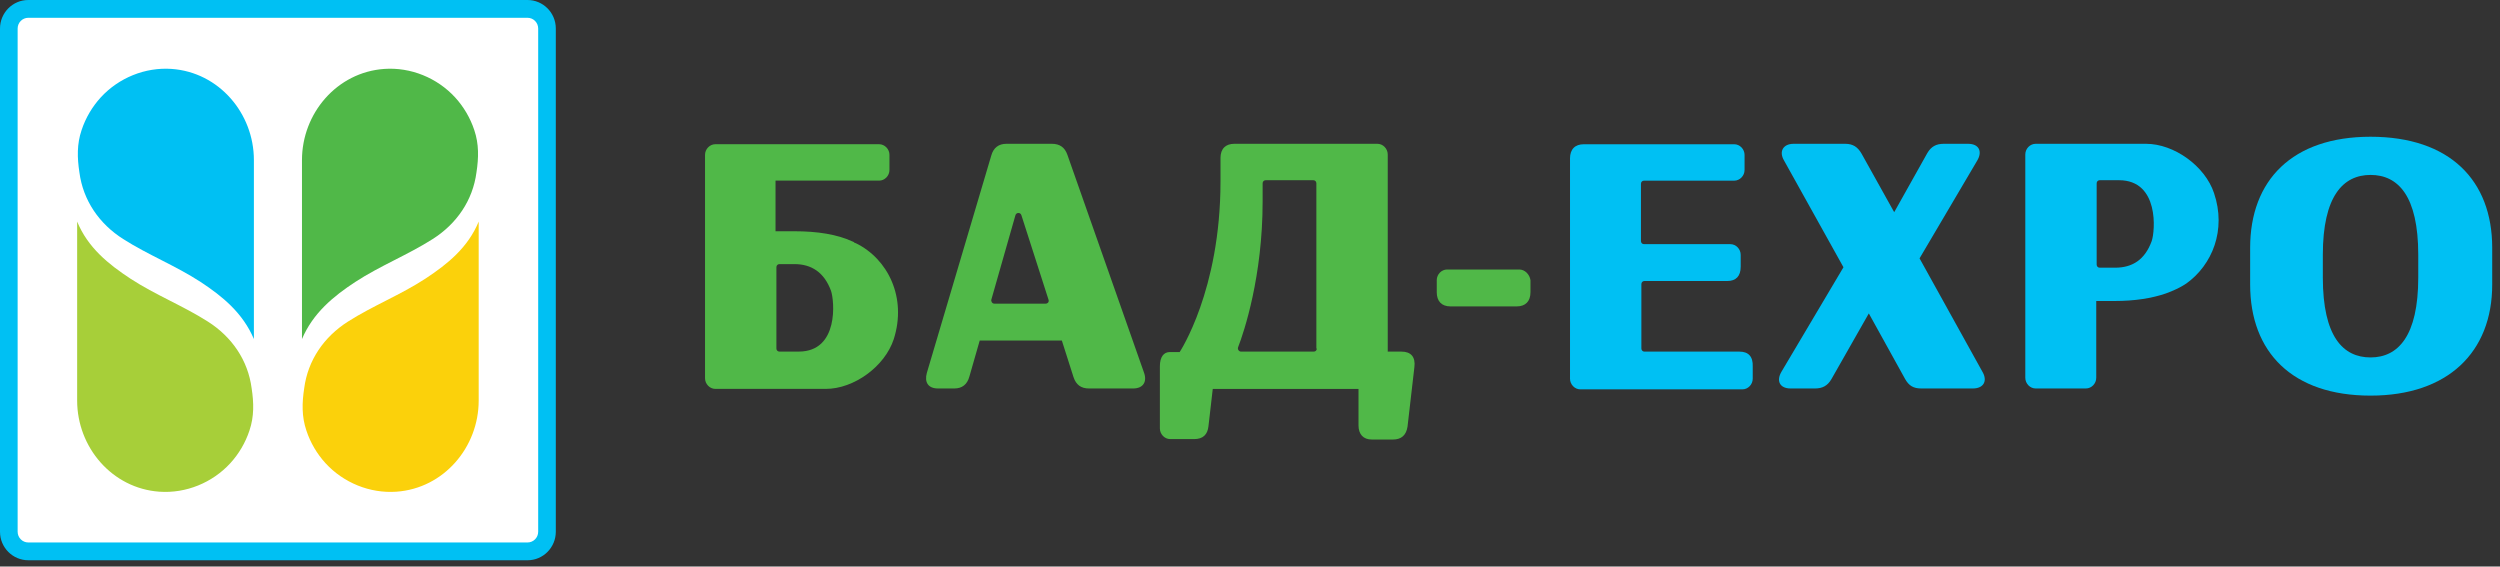 <?xml version="1.0" encoding="UTF-8"?> <svg xmlns="http://www.w3.org/2000/svg" xmlns:xlink="http://www.w3.org/1999/xlink" width="278" height="63" overflow="hidden"><rect width="100%" height="100%" fill="#333333" stroke="none"/><defs><clipPath id="clip0"><rect x="956" y="600" width="278" height="63"></rect></clipPath></defs><g clip-path="url(#clip0)" transform="translate(-956 -600)"><path d="M3.147 60.866C1.963 60.866 0.982 59.885 0.982 58.699L0.982 3.147C0.982 1.962 1.963 0.98 3.147 0.98L58.663 0.98C59.848 0.98 60.828 1.962 60.828 3.147L60.828 58.658C60.828 59.844 59.848 60.825 58.663 60.825L3.147 60.825 3.147 60.866Z" fill="#FFFFFF" transform="matrix(1 0 0 1.008 956 600)"></path><path d="M58.661 1.962C59.315 1.962 59.846 2.494 59.846 3.148L59.846 58.659C59.846 59.313 59.315 59.844 58.661 59.844L3.145 59.844C2.492 59.844 1.961 59.313 1.961 58.659L1.961 3.148C1.961 2.494 2.492 1.962 3.145 1.962L58.661 1.962ZM58.661 0 3.145 0C1.389 0 0 1.431 0 3.148L0 58.659C0 60.417 1.43 61.806 3.145 61.806L58.661 61.806C60.418 61.806 61.806 60.376 61.806 58.659L61.806 3.148C61.806 1.39 60.377 0 58.661 0Z" fill="#00C0F3" transform="matrix(1 0 0 1.008 956 600)"></path><path d="M39.503 31.107C42.281 29.309 45.345 28.123 48.123 26.366 50.778 24.69 52.575 22.114 52.984 19.008 53.229 17.413 53.27 15.901 52.739 14.348 52.289 12.999 51.554 11.773 50.615 10.751 48.613 8.584 45.672 7.399 42.73 7.603 37.461 7.971 33.58 12.508 33.58 17.659 33.58 20.97 33.58 24.322 33.58 27.633 33.58 30.903 33.58 34.132 33.58 37.403 34.806 34.541 37.052 32.702 39.503 31.107Z" fill="#50B848" transform="matrix(1 0 0 1.008 956 600)"></path><path d="M47.306 30.739C44.529 32.538 41.465 33.724 38.687 35.481 36.032 37.157 34.234 39.733 33.826 42.839 33.581 44.434 33.54 45.946 34.071 47.499 34.52 48.848 35.255 50.075 36.195 51.096 38.197 53.263 41.138 54.448 44.079 54.244 49.349 53.876 53.23 49.339 53.23 44.188 53.23 40.877 53.23 37.525 53.23 34.214 53.23 30.944 53.23 27.715 53.23 24.444 52.045 27.306 49.757 29.145 47.306 30.739Z" fill="#FBD10B" transform="matrix(1 0 0 1.008 956 600)"></path><path d="M22.31 31.107C19.532 29.309 16.468 28.123 13.691 26.366 11.035 24.69 9.238 22.114 8.829 19.008 8.584 17.413 8.543 15.901 9.074 14.348 9.524 12.999 10.259 11.773 11.199 10.751 13.2 8.584 16.142 7.399 19.083 7.603 24.352 7.971 28.233 12.508 28.233 17.659 28.233 20.97 28.233 24.322 28.233 27.633 28.233 30.903 28.233 34.132 28.233 37.402 27.008 34.541 24.761 32.702 22.31 31.107Z" fill="#00C0F3" transform="matrix(1 0 0 1.008 956 600)"></path><path d="M14.502 30.739C17.28 32.538 20.344 33.724 23.122 35.481 25.777 37.157 27.575 39.733 27.983 42.839 28.228 44.434 28.269 45.946 27.738 47.499 27.289 48.848 26.553 50.075 25.614 51.096 23.612 53.263 20.671 54.448 17.73 54.244 12.46 53.876 8.579 49.339 8.579 44.188 8.579 40.877 8.579 37.525 8.579 34.214 8.579 30.944 8.579 27.715 8.579 24.444 9.764 27.306 12.052 29.145 14.502 30.739Z" fill="#A7CF39" transform="matrix(1 0 0 1.008 956 600)"></path><path d="M95.179 26.834C95.131 26.834 95.083 26.785 95.035 26.785 95.035 26.785 94.988 26.785 94.988 26.735 94.94 26.686 94.892 26.686 94.796 26.638 93.076 25.854 90.924 25.511 88.295 25.511L86.239 25.511 86.239 19.927 97.76 19.927C98.382 19.927 98.908 19.388 98.908 18.751L98.908 17.085C98.908 16.448 98.382 15.91 97.76 15.91L79.546 15.91C78.924 15.91 78.399 16.448 78.399 17.085L78.399 41.725C78.399 42.362 78.924 42.901 79.546 42.901L91.832 42.901C94.94 42.901 98.382 40.451 99.386 37.414 100.868 32.81 98.717 28.548 95.179 26.834ZM88.821 38.786 86.669 38.786C86.478 38.786 86.335 38.639 86.335 38.443L86.335 29.479C86.335 29.283 86.478 29.136 86.669 29.136L88.343 29.136C90.207 29.136 91.641 30.017 92.406 32.075 92.789 33.153 93.314 38.786 88.821 38.786Z" fill="#50B848" transform="matrix(1 0 0 1.008 956 600)"></path><path d="M127.208 41.091 118.698 17.089C118.411 16.256 117.838 15.864 116.977 15.864L111.909 15.864C111.049 15.864 110.475 16.305 110.236 17.138L103.065 41.14C102.778 42.169 103.209 42.855 104.308 42.855L106.125 42.855C106.985 42.855 107.559 42.414 107.798 41.532L108.945 37.565 118.077 37.565 119.367 41.581C119.654 42.463 120.228 42.855 121.088 42.855L126.013 42.855C127.112 42.855 127.59 42.12 127.208 41.091ZM116.26 33.499 110.571 33.499C110.332 33.499 110.188 33.254 110.236 33.058L112.913 23.751C113.009 23.408 113.487 23.408 113.583 23.751L116.594 33.058C116.69 33.303 116.499 33.499 116.26 33.499Z" fill="#50B848" transform="matrix(1 0 0 1.008 956 600)"></path><path d="M155.846 38.789 154.316 38.789 154.316 17.04C154.316 16.403 153.79 15.864 153.169 15.864L137.249 15.864C136.293 15.864 135.719 16.403 135.719 17.431L135.719 20.028C135.719 32.078 131.178 38.838 131.178 38.838L130.078 38.838C129.409 38.838 128.979 39.377 128.979 40.406L128.979 47.264C128.979 47.9 129.504 48.439 130.126 48.439L132.803 48.439C133.759 48.439 134.285 47.949 134.381 47.019L134.859 42.904 151.065 42.904 151.065 46.921C151.065 47.9 151.591 48.488 152.547 48.488L154.89 48.488C155.846 48.488 156.372 47.998 156.516 47.068L157.28 40.504C157.424 39.377 156.898 38.789 155.846 38.789ZM146.428 38.446C146.428 38.642 146.285 38.789 146.094 38.789L138.014 38.789C137.775 38.789 137.584 38.544 137.679 38.299 138.349 36.585 140.404 30.462 140.404 22.232L140.404 20.224C140.404 20.028 140.548 19.881 140.739 19.881L146.046 19.881C146.237 19.881 146.38 20.028 146.38 20.224L146.38 38.446 146.428 38.446Z" fill="#50B848" transform="matrix(1 0 0 1.008 956 600)"></path><path d="M168.946 29.731 160.914 29.731C160.293 29.731 159.767 30.271 159.767 30.908L159.767 32.233C159.767 33.214 160.293 33.802 161.296 33.802L168.659 33.802C169.615 33.802 170.189 33.263 170.189 32.233L170.189 30.908C170.093 30.271 169.567 29.731 168.946 29.731Z" fill="#50B848" transform="matrix(1 0 0 1.008 956 600)"></path><path d="M193.421 38.789 182.856 38.789C182.665 38.789 182.521 38.642 182.521 38.446L182.521 31.343C182.521 31.147 182.665 31 182.856 31L192.083 31C193.039 31 193.565 30.462 193.565 29.433L193.565 28.11C193.565 27.473 193.039 26.934 192.417 26.934L182.808 26.934C182.617 26.934 182.474 26.788 182.474 26.592L182.474 20.273C182.474 20.077 182.617 19.93 182.808 19.93L192.848 19.93C193.469 19.93 193.995 19.391 193.995 18.754L193.995 17.088C193.995 16.452 193.469 15.913 192.848 15.913L176.115 15.913C175.159 15.913 174.585 16.452 174.585 17.48L174.585 41.777C174.585 42.414 175.111 42.953 175.733 42.953L193.756 42.953C194.378 42.953 194.903 42.414 194.903 41.777L194.903 40.454C194.951 39.328 194.425 38.789 193.421 38.789Z" fill="#00C0F3" transform="matrix(1 0 0 1.008 956 600)"></path><path d="M220.435 40.993 213.454 28.502 219.861 17.725C220.482 16.697 220.051 15.864 218.857 15.864L216.131 15.864C215.319 15.864 214.745 16.158 214.315 16.893L210.634 23.408 207.001 16.942C206.57 16.207 206.044 15.864 205.184 15.864L199.447 15.864C198.3 15.864 197.774 16.697 198.395 17.725L204.993 29.482 198.108 40.993C197.487 42.022 197.917 42.855 199.112 42.855L201.837 42.855C202.65 42.855 203.224 42.561 203.654 41.826L207.813 34.576 211.829 41.777C212.259 42.561 212.785 42.855 213.646 42.855L219.383 42.855C220.577 42.855 221.055 42.022 220.435 40.993Z" fill="#00C0F3" transform="matrix(1 0 0 1.008 956 600)"></path><path d="M263.604 15.085C254.902 15.085 250.217 19.886 250.217 27.331L250.217 31.397C250.217 38.843 254.902 43.644 263.604 43.644 272.209 43.644 277.134 38.843 277.134 31.397L277.134 27.331C277.134 19.886 272.401 15.085 263.604 15.085ZM268.91 30.614C268.91 37.08 266.664 39.431 263.604 39.431 260.544 39.431 258.299 37.129 258.299 30.614L258.299 28.115C258.299 21.649 260.544 19.298 263.604 19.298 266.664 19.298 268.91 21.6 268.91 28.115L268.91 30.614Z" fill="#00C0F3" transform="matrix(1 0 0 1.008 956 600)"></path><path d="M246.2 21.301C245.198 18.313 241.754 15.864 238.647 15.864L226.361 15.864C225.74 15.864 225.214 16.403 225.214 17.04L225.214 41.679C225.214 42.316 225.74 42.855 226.361 42.855L231.955 42.855C232.576 42.855 233.102 42.316 233.102 41.679L233.102 33.205 235.158 33.205C237.356 33.205 239.27 32.911 240.847 32.372 241.66 32.078 242.425 31.735 243.093 31.294 246.011 29.237 247.588 25.367 246.2 21.301ZM239.27 26.592C238.505 28.698 237.069 29.531 235.205 29.531L233.483 29.531C233.294 29.531 233.149 29.384 233.149 29.188L233.149 20.224C233.149 20.028 233.294 19.881 233.483 19.881L235.636 19.881C240.13 19.881 239.651 25.514 239.27 26.592Z" fill="#00C0F3" transform="matrix(1 0 0 1.008 956 600)"></path></g></svg> 